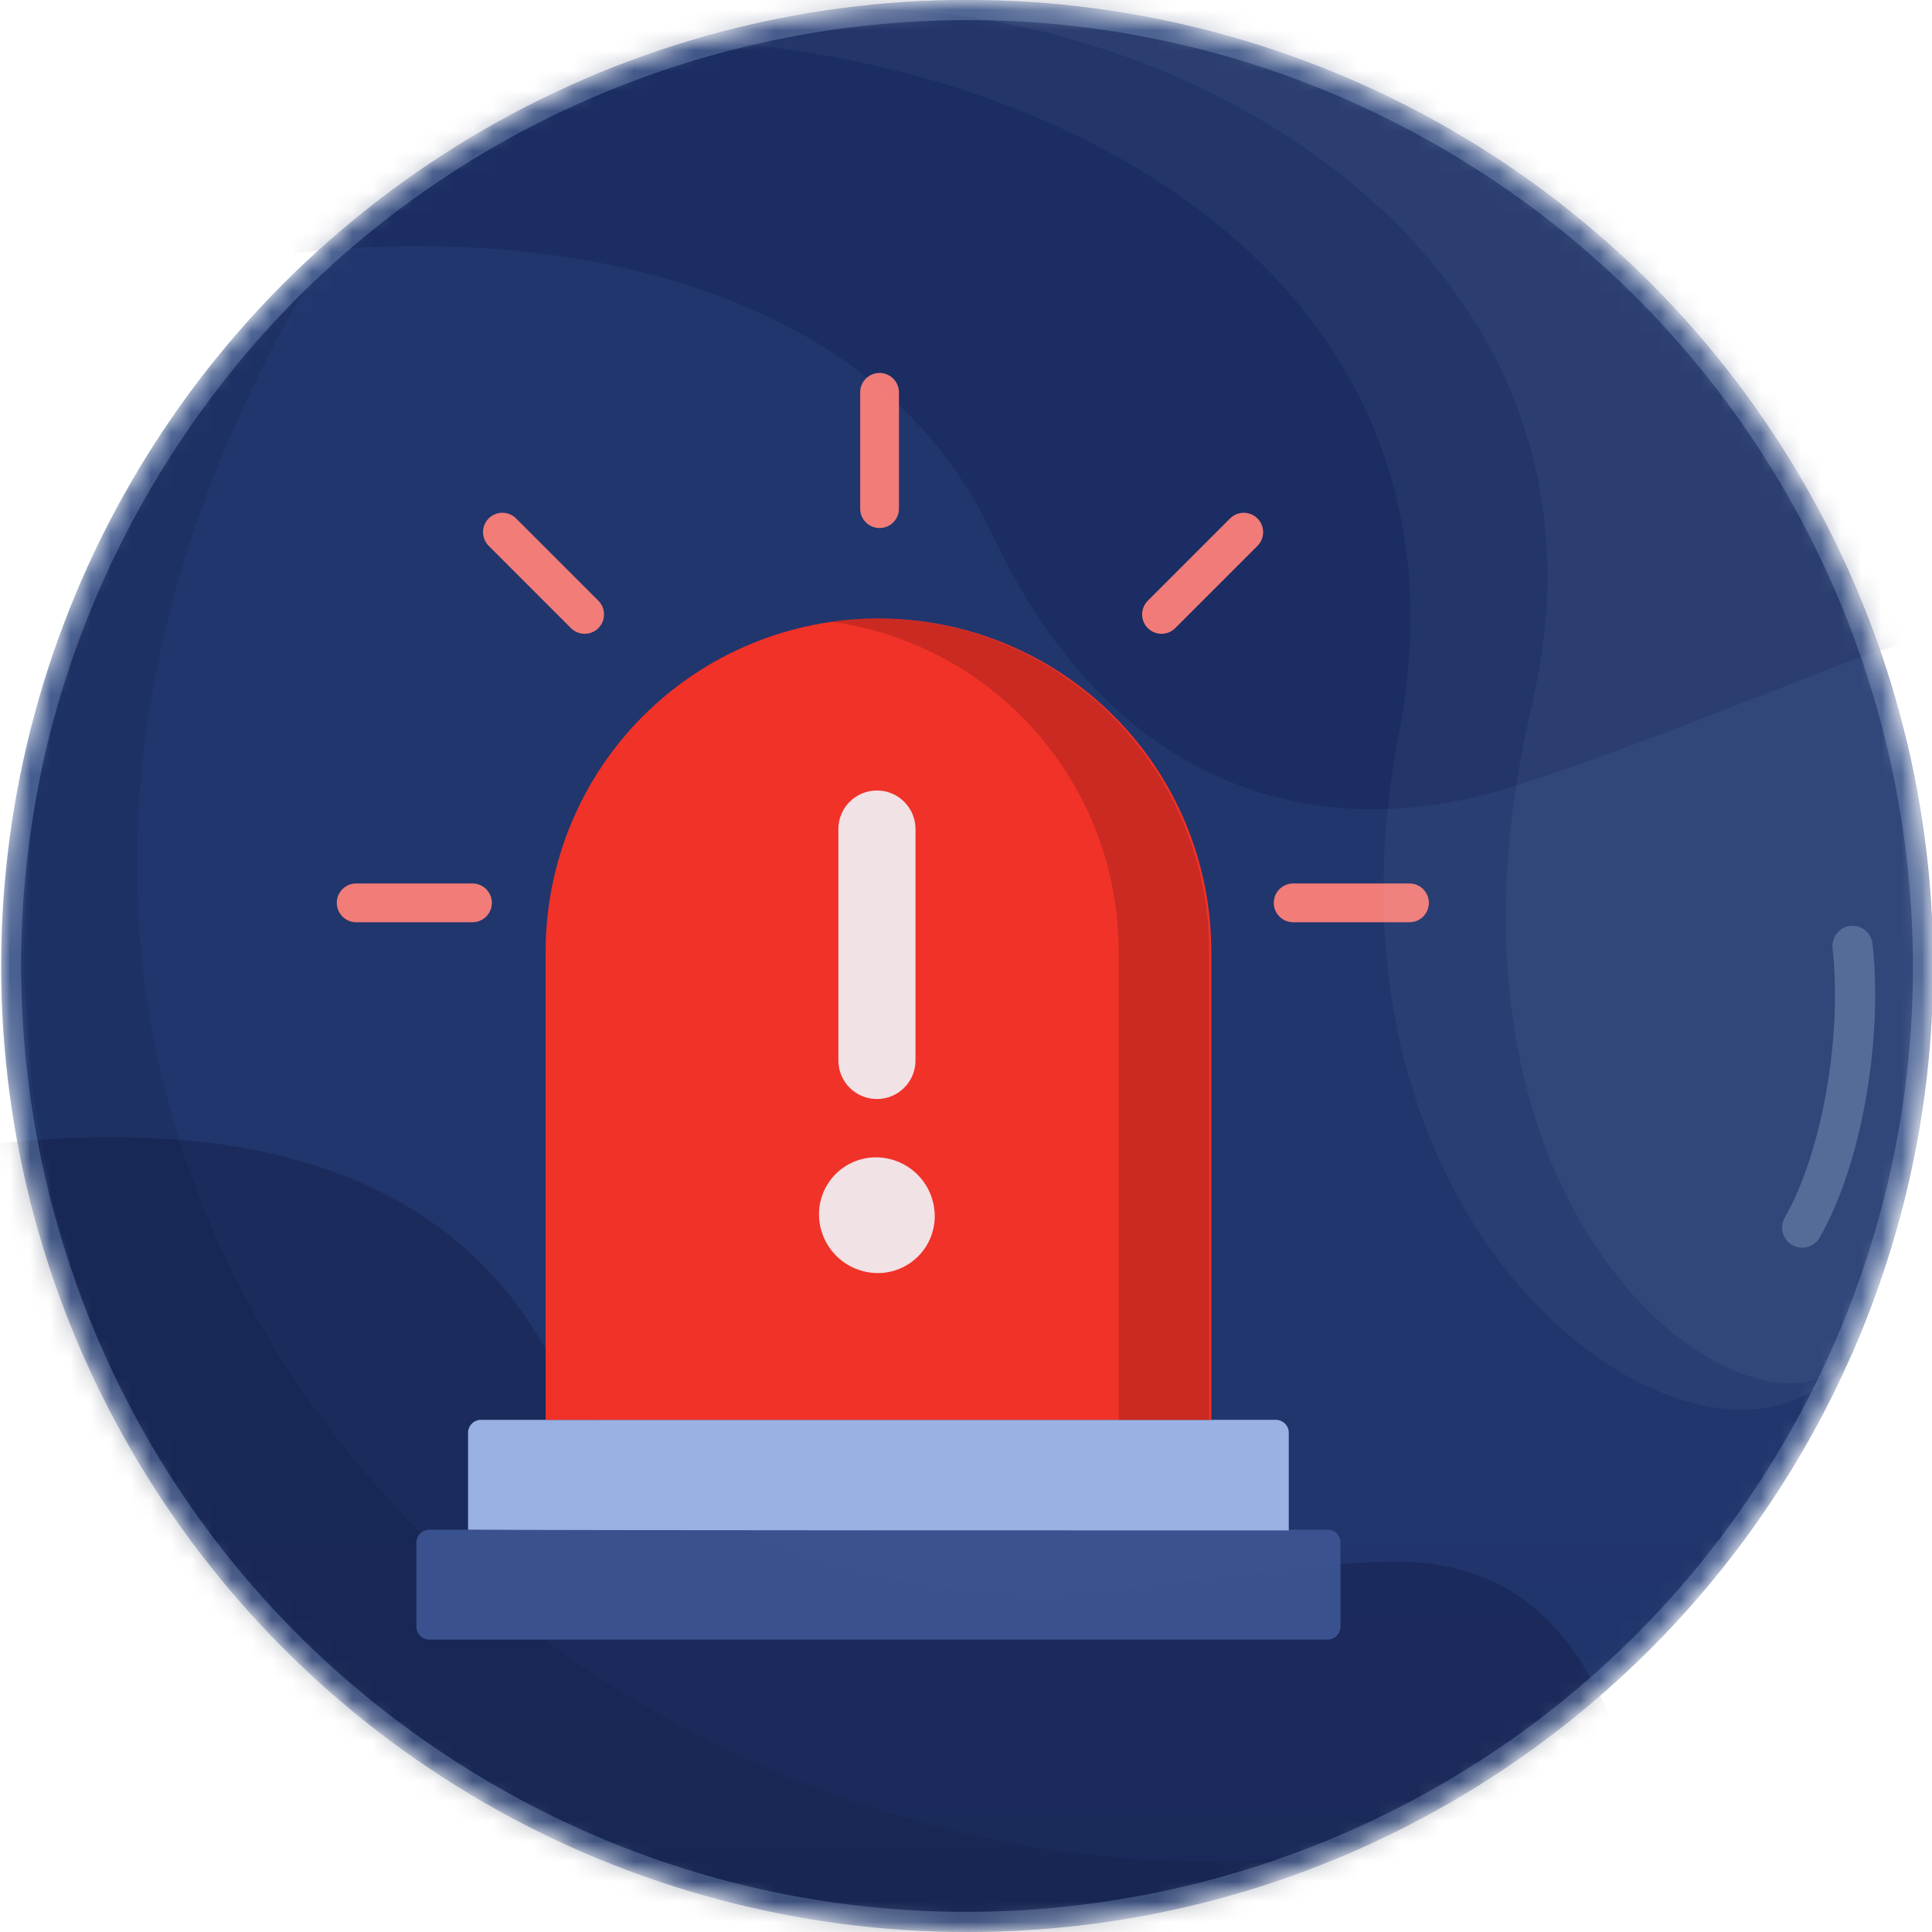 <svg width="96" height="96" viewBox="0 0 96 96" fill="none" xmlns="http://www.w3.org/2000/svg">
<mask id="mask0_1758_52450" style="mask-type:alpha" maskUnits="userSpaceOnUse" x="0" y="0" width="96" height="96">
<circle cx="48" cy="48" r="48" fill="#D9D9D9"/>
</mask>
<g mask="url(#mask0_1758_52450)">
<circle cx="48.059" cy="48" r="48" fill="url(#paint0_linear_1758_52450)"/>
<path opacity="0.25" d="M27.075 66.968C32.208 76.092 44.309 80.213 55.746 78.948C58.778 78.613 67.111 77.344 70.541 77.644C75.323 78.063 78.952 80.979 81.096 88.482C83.24 95.985 86.808 99.378 90.646 102.791C92.659 104.581 101.325 110.027 104.633 110.088C104.69 109.44 105.895 110.199 104.633 110.088L-17.854 99.372L-14.399 59.88C-2.891 56.322 18.755 52.179 27.075 66.968Z" fill="#040B29"/>
<path opacity="0.25" d="M141.883 60.099C140.648 57.257 136.965 46.937 128.648 39.584C118.883 30.95 104.407 27.962 91.059 33.169C87.52 34.55 77.837 38.441 73.684 39.505C65.57 41.587 55.396 39.565 49.276 26.501C43.157 13.437 25.905 10.743 12.323 12.89C9.011 13.414 10.783 4.441 11.853 1.402C11.853 1.402 75.885 -4.596 114.112 0.511C124.076 1.842 127.188 21.382 146.258 19.763C165.328 18.145 175.555 57.241 175.555 57.241C170.722 57.651 145.591 59.445 141.883 60.099Z" fill="#071243"/>
<g opacity="0.94">
<path opacity="0.15" d="M64.097 92.335C37.553 102.5 11.053 85 4.055 64.5C-1.278 48.877 0.055 28.5 15.055 14.5C-10.378 58.698 27.856 95.231 64.097 92.335Z" fill="#071033"/>
<g filter="url(#filter0_d_1758_52450)">
<path d="M69.968 72.01L25.334 72.01C24.979 72.01 24.691 72.297 24.691 72.652L24.691 76.826C24.691 77.181 24.979 77.469 25.334 77.469L69.968 77.469C70.323 77.469 70.61 77.181 70.61 76.826L70.61 72.652C70.61 72.297 70.323 72.01 69.968 72.01Z" fill="#3A5291"/>
<path d="M67.397 66.551L27.9 66.551C27.545 66.551 27.258 66.839 27.258 67.193L27.258 72.01C31.279 72.046 64.83 72.046 68.039 72.046L68.039 67.193C68.039 66.839 67.751 66.551 67.397 66.551Z" fill="#A1B9EC"/>
<path d="M47.65 26.733C52.036 26.733 56.243 28.476 59.344 31.577C62.445 34.678 64.188 38.885 64.188 43.271L64.188 66.551L31.113 66.551L31.113 43.271C31.113 38.885 32.856 34.678 35.957 31.577C39.058 28.476 43.264 26.733 47.65 26.733Z" fill="#FF2F20"/>
<path fill-rule="evenodd" clip-rule="evenodd" d="M45.658 37.195V48.694C45.658 49.752 46.516 50.611 47.575 50.611C48.633 50.611 49.491 49.752 49.491 48.694V37.195C49.491 36.137 48.633 35.279 47.575 35.279C46.516 35.279 45.658 36.137 45.658 37.195ZM45.47 54.392C44.948 54.943 44.669 55.681 44.697 56.441C44.758 58.01 46.045 59.253 47.616 59.258H47.668C48.428 59.245 49.15 58.927 49.672 58.375C50.195 57.824 50.473 57.085 50.445 56.325C50.386 54.755 49.098 53.511 47.526 53.508H47.474C46.715 53.522 45.992 53.84 45.47 54.392Z" fill="#FFEEED"/>
<path opacity="0.6" d="M47.545 26.733C46.793 26.734 46.042 26.786 45.297 26.891C49.256 27.433 52.885 29.391 55.511 32.403C58.139 35.414 59.586 39.275 59.586 43.271L59.586 66.551L64.082 66.551L64.082 43.271C64.082 38.885 62.34 34.678 59.238 31.577C56.137 28.476 51.931 26.733 47.545 26.733Z" fill="#B82015"/>
<path d="M48.669 15.495C48.669 14.963 48.237 14.531 47.706 14.531C47.173 14.531 46.742 14.963 46.742 15.495L46.742 21.275C46.742 21.807 47.173 22.238 47.706 22.238C48.237 22.238 48.669 21.807 48.669 21.275L48.669 15.495Z" fill="#FF7F76"/>
<path d="M27.478 41.826C28.01 41.826 28.441 41.394 28.441 40.862C28.441 40.33 28.01 39.899 27.478 39.899L21.698 39.899C21.166 39.899 20.735 40.33 20.735 40.862C20.735 41.394 21.166 41.826 21.698 41.826L27.478 41.826Z" fill="#FF7F76"/>
<path d="M74.037 41.826C74.569 41.826 75 41.394 75 40.862C75 40.33 74.569 39.899 74.037 39.899L68.257 39.899C67.725 39.899 67.293 40.33 67.293 40.862C67.293 41.394 67.725 41.826 68.257 41.826L74.037 41.826Z" fill="#FF7F76"/>
<path d="M29.645 21.761C29.269 21.385 28.659 21.385 28.283 21.761C27.907 22.137 27.907 22.747 28.283 23.123L32.37 27.211C32.746 27.587 33.356 27.587 33.732 27.211C34.108 26.834 34.108 26.224 33.732 25.848L29.645 21.761Z" fill="#FF7F76"/>
<path d="M61.034 25.849C60.657 26.226 60.657 26.836 61.034 27.212C61.41 27.588 62.02 27.588 62.396 27.212L66.483 23.125C66.859 22.749 66.859 22.139 66.483 21.762C66.107 21.386 65.497 21.386 65.121 21.762L61.034 25.849Z" fill="#FF7F76"/>
</g>
<g opacity="0.25" filter="url(#filter1_f_1758_52450)">
<path d="M88.681 72.591C75.1 95.03 45.9 102.212 23.46 88.63C1.02 75.049 -6.161 45.848 7.42 23.409C21.001 0.969 50.202 -6.212 72.642 7.369C95.082 20.95 102.263 50.151 88.681 72.591Z" stroke="#BBDDFF"/>
</g>
<path opacity="0.02" d="M89.109 72.85C75.385 95.526 45.877 102.782 23.201 89.058C0.525 75.334 -6.732 45.826 6.992 23.15C20.716 0.474 50.225 -6.783 72.901 6.941C95.577 20.665 102.834 50.174 89.109 72.85Z" fill="#CBE6FD"/>
<path opacity="0.05" d="M93.551 32.999C98.052 45.999 95.552 59.499 92.052 66.999C86.552 76.499 64.366 63.104 69.511 36.437C73.758 14.422 53.565 3.058 34.549 1.999C60.551 -5.501 86.051 9.499 93.551 32.999Z" fill="#CBE6FD"/>
<path opacity="0.05" d="M94.555 35.999C98.055 51.999 94.051 62.499 92.051 66.999C88.712 73.391 69.767 61.998 76.113 35.066C81.505 12.181 57.637 -0.499 41.051 0.499C64.051 -2.501 86.551 9.499 94.555 35.999Z" fill="#CBE6FD"/>
<g opacity="0.25" filter="url(#filter2_f_1758_52450)">
<path d="M89.551 60.999C91.551 57.499 92.551 51.499 92.051 46.999" stroke="#CBE6FD" stroke-width="2" stroke-linecap="round"/>
</g>
</g>
</g>
<defs>
<filter id="filter0_d_1758_52450" x="12.734" y="14.531" width="62.266" height="70.937" filterUnits="userSpaceOnUse" color-interpolation-filters="sRGB">
<feFlood flood-opacity="0" result="BackgroundImageFix"/>
<feColorMatrix in="SourceAlpha" type="matrix" values="0 0 0 0 0 0 0 0 0 0 0 0 0 0 0 0 0 0 127 0" result="hardAlpha"/>
<feOffset dx="-4" dy="4"/>
<feGaussianBlur stdDeviation="2"/>
<feComposite in2="hardAlpha" operator="out"/>
<feColorMatrix type="matrix" values="0 0 0 0 0 0 0 0 0 0 0 0 0 0 0 0 0 0 0.2 0"/>
<feBlend mode="normal" in2="BackgroundImageFix" result="effect1_dropShadow_1758_52450"/>
<feBlend mode="normal" in="SourceGraphic" in2="effect1_dropShadow_1758_52450" result="shape"/>
</filter>
<filter id="filter1_f_1758_52450" x="-0.949" y="-1" width="98" height="98" filterUnits="userSpaceOnUse" color-interpolation-filters="sRGB">
<feFlood flood-opacity="0" result="BackgroundImageFix"/>
<feBlend mode="normal" in="SourceGraphic" in2="BackgroundImageFix" result="shape"/>
<feGaussianBlur stdDeviation="0.5" result="effect1_foregroundBlur_1758_52450"/>
</filter>
<filter id="filter2_f_1758_52450" x="87.751" y="45.199" width="6.229" height="17.6" filterUnits="userSpaceOnUse" color-interpolation-filters="sRGB">
<feFlood flood-opacity="0" result="BackgroundImageFix"/>
<feBlend mode="normal" in="SourceGraphic" in2="BackgroundImageFix" result="shape"/>
<feGaussianBlur stdDeviation="0.4" result="effect1_foregroundBlur_1758_52450"/>
</filter>
<linearGradient id="paint0_linear_1758_52450" x1="51.859" y1="-23" x2="51.859" y2="295" gradientUnits="userSpaceOnUse">
<stop offset="0.302" stop-color="#1E336A"/>
<stop offset="1" stop-color="#0A163D"/>
</linearGradient>
</defs>
</svg>
